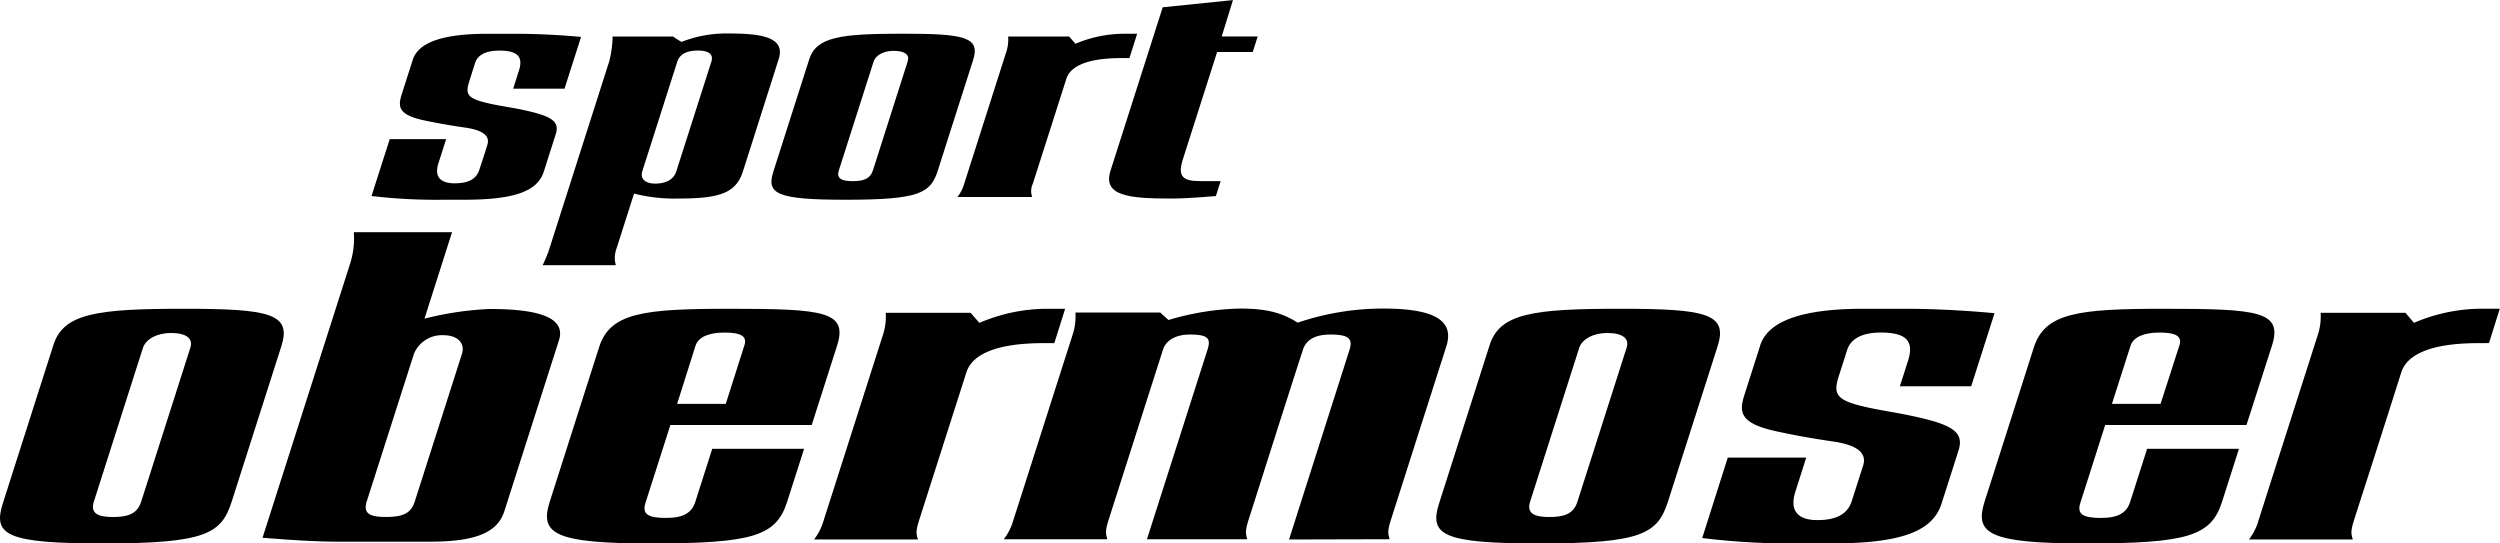 <svg xmlns="http://www.w3.org/2000/svg" viewBox="0 0 462.69 100.57" width="276" height="60"><path d="M538.08,377.22h-3.76a101.83,101.83,0,0,1-13.33-.69L524.36,366H534.8l-1.42,4.44c-.92,2.88.78,3.74,3,3.74,2.54,0,4-.8,4.55-2.47s1-3,1.5-4.67c.64-2-1.64-2.83-4.17-3.18-2.79-.4-4.74-.75-7.21-1.26-5-1-5.23-2.48-4.5-4.79s1.35-4.21,2.08-6.51c1.09-3.41,6.14-4.79,13.67-4.79H548c3.67,0,8.11.23,11.77.58l-3.06,9.57h-9.5l1.06-3.35c.8-2.48-.13-3.69-3.62-3.69-2.44,0-4,.75-4.5,2.31l-1.06,3.34c-.81,2.54-.4,3.29,4.28,4.27,1.68.35,3.3.58,5,.92,5.66,1.16,7.53,2.08,6.72,4.61s-1.44,4.5-2.23,7C551.64,375.72,547.3,377.22,538.08,377.22Z" transform="translate(-452.23 -340.26)" style="fill:#000000"></path><path d="M577.58,377a30.11,30.11,0,0,1-8-.92c-.64,2-2.59,8.13-3.37,10.55a4.81,4.81,0,0,0,0,2.71H552.65a23.91,23.91,0,0,0,1.13-2.66L565,351.56a20.45,20.45,0,0,0,.61-4.55h11.2a15.6,15.6,0,0,0,1.55,1,22.65,22.65,0,0,1,8.68-1.56c5.83,0,10.64.58,9.31,4.73L589.72,372C588.39,376.12,585.2,377,577.58,377Zm6.3-25.31c.46-1.44-.56-2.08-2.45-2.08-2.07,0-3.4.64-3.86,2.08l-6.46,20.24c-.46,1.44.58,2.3,2.37,2.3,2.16,0,3.47-.86,3.91-2.25Z" transform="translate(-452.23 -340.26)" style="fill:#000000"></path><path d="M608.75,377.22c-12.89,0-14.71-1.1-13.38-5.25L602,351.22c1.32-4.15,5.84-4.73,17.32-4.73s14.38.63,13,4.9l-6.5,20.35C624.49,376,622.48,377.22,608.75,377.22Zm11.49-25.66c.36-1.15-.53-1.9-2.6-1.9-1.88,0-3.36.81-3.73,2l-6.43,20.12c-.49,1.56.58,2,2.56,2s3.23-.4,3.75-2Z" transform="translate(-452.23 -340.26)" style="fill:#000000"></path><path d="M659.85,351c-8.38,0-9.87,2.59-10.27,3.86-2.16,6.75-4.84,15.16-6.19,19.37a3.23,3.23,0,0,0-.13,2.48H629.43a7.24,7.24,0,0,0,1.26-2.48c3.87-12.11,3.83-12,7.71-24.16a7.51,7.51,0,0,0,.42-3.05h11.29l1.17,1.33a23.18,23.18,0,0,1,9.06-1.85h2.35l-1.43,4.5Z" transform="translate(-452.23 -340.26)" style="fill:#000000"></path><path d="M669,377c-8,0-12.72-.52-11.23-5.19,2.71-8.47,9.65-30.21,9.65-30.21l13-1.33L678.34,347H685l-.92,2.88h-6.59c-2.19,6.86-4.61,14.42-6.35,19.89-1,3.17,0,4,3.24,4h3.76l-.88,2.77S672.15,377,669,377Z" transform="translate(-452.23 -340.26)" style="fill:#000000"></path><path d="M471.31,440.83c-17.92,0-20.43-1.55-18.56-7.41l9.37-29.34c1.87-5.86,8.15-6.68,24.11-6.68s20,.9,18.07,6.93l-9.19,28.76C493.21,439,490.41,440.83,471.31,440.83Zm16.16-36.26c.52-1.63-.71-2.69-3.59-2.69-2.61,0-4.68,1.14-5.2,2.77l-9.08,28.44c-.7,2.2.79,2.85,3.54,2.85s4.49-.57,5.22-2.85Z" transform="translate(-452.23 -340.26)" style="fill:#000000"></path><path d="M532,440.5H514.46c-5.5,0-13.64-.73-13.64-.73,5.47-17.11,10.67-33.41,16.17-50.6a15.35,15.35,0,0,0,.72-5.94h18.18l-5.1,16a58.49,58.49,0,0,1,12.09-1.79c8.5,0,14.21,1.39,12.8,5.79l-10.1,31.61C544.51,438.14,541.54,440.5,532,440.5Zm5.72-34.71c.6-1.87-.58-3.5-3.46-3.5a5.6,5.6,0,0,0-5.41,3.42L520.12,433c-.7,2.2.37,2.93,3.51,2.93s4.66-.65,5.36-2.85C530.16,429.42,534.59,415.57,537.71,405.79Z" transform="translate(-452.23 -340.26)" style="fill:#000000"></path><path d="M572.57,440.83c-17.93,0-20.47-1.87-18.59-7.74l9.11-28.52c2-6.43,8.17-7.17,24.13-7.17,17.66,0,22,.49,19.9,6.93l-4.66,14.58H576.3l-4.61,14.42c-.68,2.12.55,2.78,3.82,2.78s4.76-1,5.39-2.94l3.15-9.86h17l-3.13,9.78C595.9,439.45,591.67,440.83,572.57,440.83ZM590,404.16c.53-1.62-.55-2.36-3.69-2.36-2.88,0-4.84.82-5.36,2.45L577.55,415h9Z" transform="translate(-452.23 -340.26)" style="fill:#000000"></path><path d="M645.37,403.76c-11.64,0-13.73,3.66-14.3,5.46-3.05,9.53-6.85,21.43-8.75,27.37-.62,2-.52,2.45-.2,3.51H602.89a10.29,10.29,0,0,0,1.77-3.51c5.47-17.11,5.42-16.94,10.91-34.14a11,11,0,0,0,.59-4.31h15.7l1.63,1.87a31.85,31.85,0,0,1,12.6-2.61h3.27l-2,6.36Z" transform="translate(-452.23 -340.26)" style="fill:#000000"></path><path d="M690.8,440.1l11.16-35c.68-2.12,0-2.93-3.51-2.93-2.74,0-4.47.9-5.09,2.85-3,9.21-7.6,23.79-10.08,31.53-.62,2-.52,2.45-.2,3.51H664.5c.32-1,5.73-17.93,11.22-35.12.68-2.12,0-2.77-3.3-2.77-2.49,0-4.37,1-4.94,2.77-3.05,9.53-8.2,25.67-10.1,31.61-.62,2-.52,2.45-.2,3.51H638a10.29,10.29,0,0,0,1.77-3.51c5.47-17.11,5.41-16.94,10.91-34.14a11,11,0,0,0,.59-4.31h15.7l1.52,1.38a49.26,49.26,0,0,1,13.23-2.12c4.84,0,7.75.74,10.68,2.61a49.17,49.17,0,0,1,15.88-2.61c10.34,0,13,2.69,11.63,7-3.18,9.94-7.81,24.44-10.28,32.18-.63,2-.52,2.45-.21,3.51Z" transform="translate(-452.23 -340.26)" style="fill:#000000"></path><path d="M737.13,440.83c-17.92,0-20.43-1.55-18.56-7.41l9.37-29.34c1.87-5.86,8.15-6.68,24.11-6.68s20,.9,18.07,6.93l-9.19,28.76C759,439,756.23,440.83,737.13,440.83Zm16.16-36.26c.52-1.63-.71-2.69-3.58-2.69-2.62,0-4.69,1.14-5.21,2.77l-9.08,28.44c-.7,2.2.79,2.85,3.54,2.85s4.5-.57,5.22-2.85Z" transform="translate(-452.23 -340.26)" style="fill:#000000"></path><path d="M791,440.83H785.8a136.86,136.86,0,0,1-18.53-1L772,424.94h14.52l-2,6.28c-1.3,4.07,1.06,5.29,4.07,5.29,3.53,0,5.59-1.14,6.35-3.5s1.35-4.24,2.11-6.6c.91-2.85-2.26-4-5.77-4.48-3.87-.57-6.59-1.06-10-1.79-7-1.47-7.25-3.51-6.21-6.77s1.9-5.95,2.94-9.21c1.53-4.8,8.57-6.76,19-6.76h8c5.11,0,11.28.33,16.36.82l-4.32,13.52H803.85s1.18-3.66,1.51-4.72c1.12-3.51-.16-5.22-5-5.22-3.4,0-5.57,1.06-6.28,3.26-.62,2-.88,2.77-1.51,4.73-1.14,3.58-.56,4.64,5.93,6,2.33.49,4.58.81,6.91,1.3,7.85,1.63,10.44,2.93,9.3,6.52l-3.15,9.86C809.89,438.71,803.85,440.83,791,440.83Z" transform="translate(-452.23 -340.26)" style="fill:#000000"></path><path d="M838.12,440.83c-17.92,0-20.46-1.87-18.59-7.74l9.11-28.52c2.06-6.43,8.18-7.17,24.14-7.17,17.66,0,22,.49,19.9,6.93L868,418.91H841.85l-4.6,14.42c-.68,2.12.55,2.78,3.82,2.78s4.76-1,5.39-2.94l3.15-9.86h17l-3.12,9.78C861.46,439.45,857.22,440.83,838.12,440.83Zm17.47-36.67c.52-1.62-.55-2.36-3.69-2.36-2.88,0-4.84.82-5.36,2.45L843.1,415h9Z" transform="translate(-452.23 -340.26)" style="fill:#000000"></path><path d="M910.93,403.76c-11.64,0-13.73,3.66-14.3,5.46-3,9.53-6.85,21.43-8.75,27.37-.62,2-.52,2.45-.2,3.51H868.45a10.29,10.29,0,0,0,1.77-3.51c5.46-17.11,5.41-16.94,10.91-34.14a11,11,0,0,0,.59-4.31h15.7L899,400a31.93,31.93,0,0,1,12.61-2.61h3.27l-2,6.36Z" transform="translate(-452.23 -340.26)" style="fill:#000000"></path></svg>